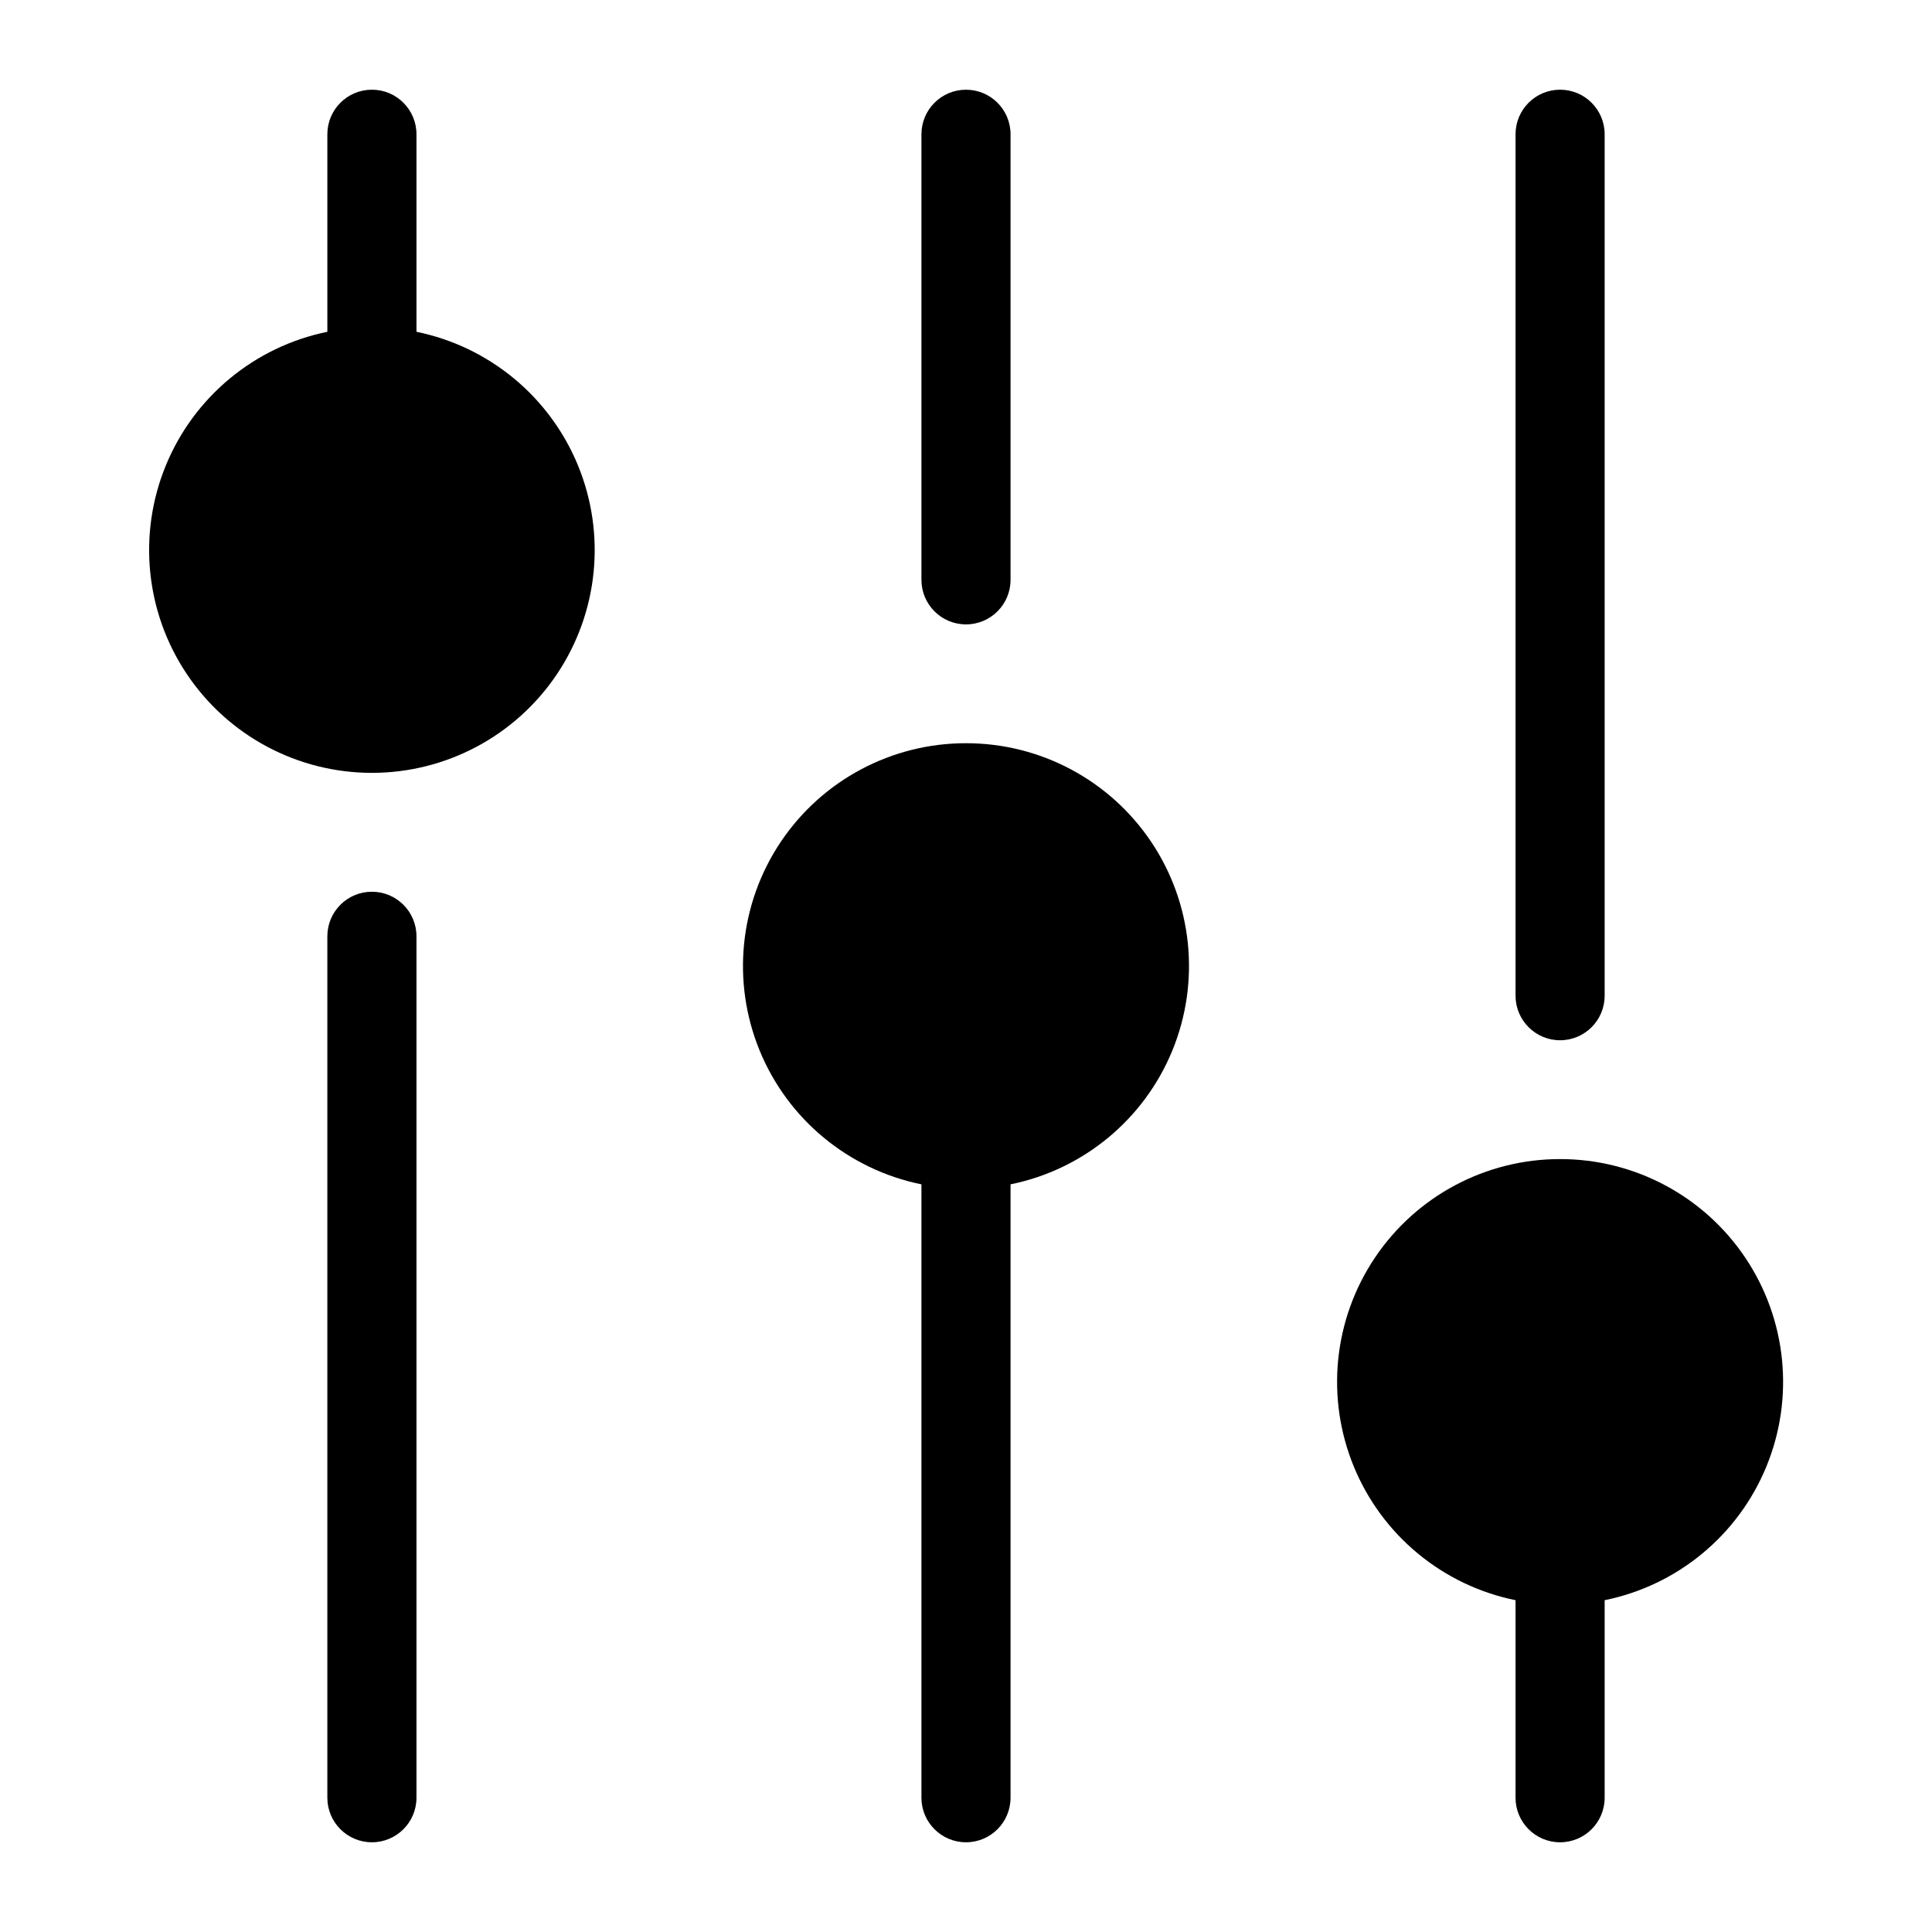 <?xml version="1.0" encoding="UTF-8"?>
<!-- Uploaded to: SVG Repo, www.svgrepo.com, Generator: SVG Repo Mixer Tools -->
<svg fill="#000000" width="800px" height="800px" version="1.1" viewBox="144 144 512 512" xmlns="http://www.w3.org/2000/svg">
 <g>
  <path d="m400 309.47c6.519 0 11.805-5.285 11.805-11.805v-118.08c0-6.523-5.285-11.809-11.805-11.809-6.523 0-11.809 5.285-11.809 11.809v118.08c0 6.519 5.285 11.805 11.809 11.805z"/>
  <path d="m242.56 380.32c-6.523 0-11.809 5.285-11.809 11.805v228.29c0 6.523 5.285 11.809 11.809 11.809 6.519 0 11.809-5.285 11.809-11.809v-228.29c0-6.519-5.289-11.805-11.809-11.805z"/>
  <path d="m254.37 231.93v-52.348c0-6.523-5.289-11.809-11.809-11.809-6.523 0-11.809 5.285-11.809 11.809v52.348c-19.285 3.938-35.34 17.227-42.812 35.438-7.473 18.211-5.379 38.945 5.586 55.293 10.961 16.348 29.352 26.156 49.035 26.156s38.07-9.809 49.035-26.156c10.961-16.348 13.059-37.082 5.586-55.293-7.473-18.211-23.527-31.5-42.812-35.438z"/>
  <path d="m557.44 419.68c6.523 0 11.809-5.289 11.809-11.809v-228.29c0-6.523-5.285-11.809-11.809-11.809-6.519 0-11.805 5.285-11.805 11.809v228.29c0 6.519 5.285 11.809 11.805 11.809z"/>
  <path d="m557.44 451.17c-19.695-0.02-38.105 9.785-49.082 26.141-10.977 16.355-13.074 37.109-5.59 55.328 7.484 18.223 23.562 31.512 42.867 35.43v52.348c0 6.523 5.285 11.809 11.805 11.809 6.523 0 11.809-5.285 11.809-11.809v-52.348c19.305-3.918 35.383-17.207 42.867-35.43 7.481-18.219 5.387-38.973-5.59-55.328-10.977-16.355-29.387-26.16-49.086-26.141z"/>
  <path d="m400 340.96c-19.699-0.02-38.109 9.785-49.086 26.141-10.977 16.359-13.07 37.109-5.59 55.332 7.484 18.219 23.562 31.508 42.867 35.43v162.55c0 6.523 5.285 11.809 11.809 11.809 6.519 0 11.805-5.285 11.805-11.809v-162.55c19.305-3.922 35.383-17.211 42.867-35.43 7.484-18.223 5.387-38.973-5.59-55.332-10.977-16.355-29.387-26.16-49.082-26.141z"/>
 </g>
</svg>